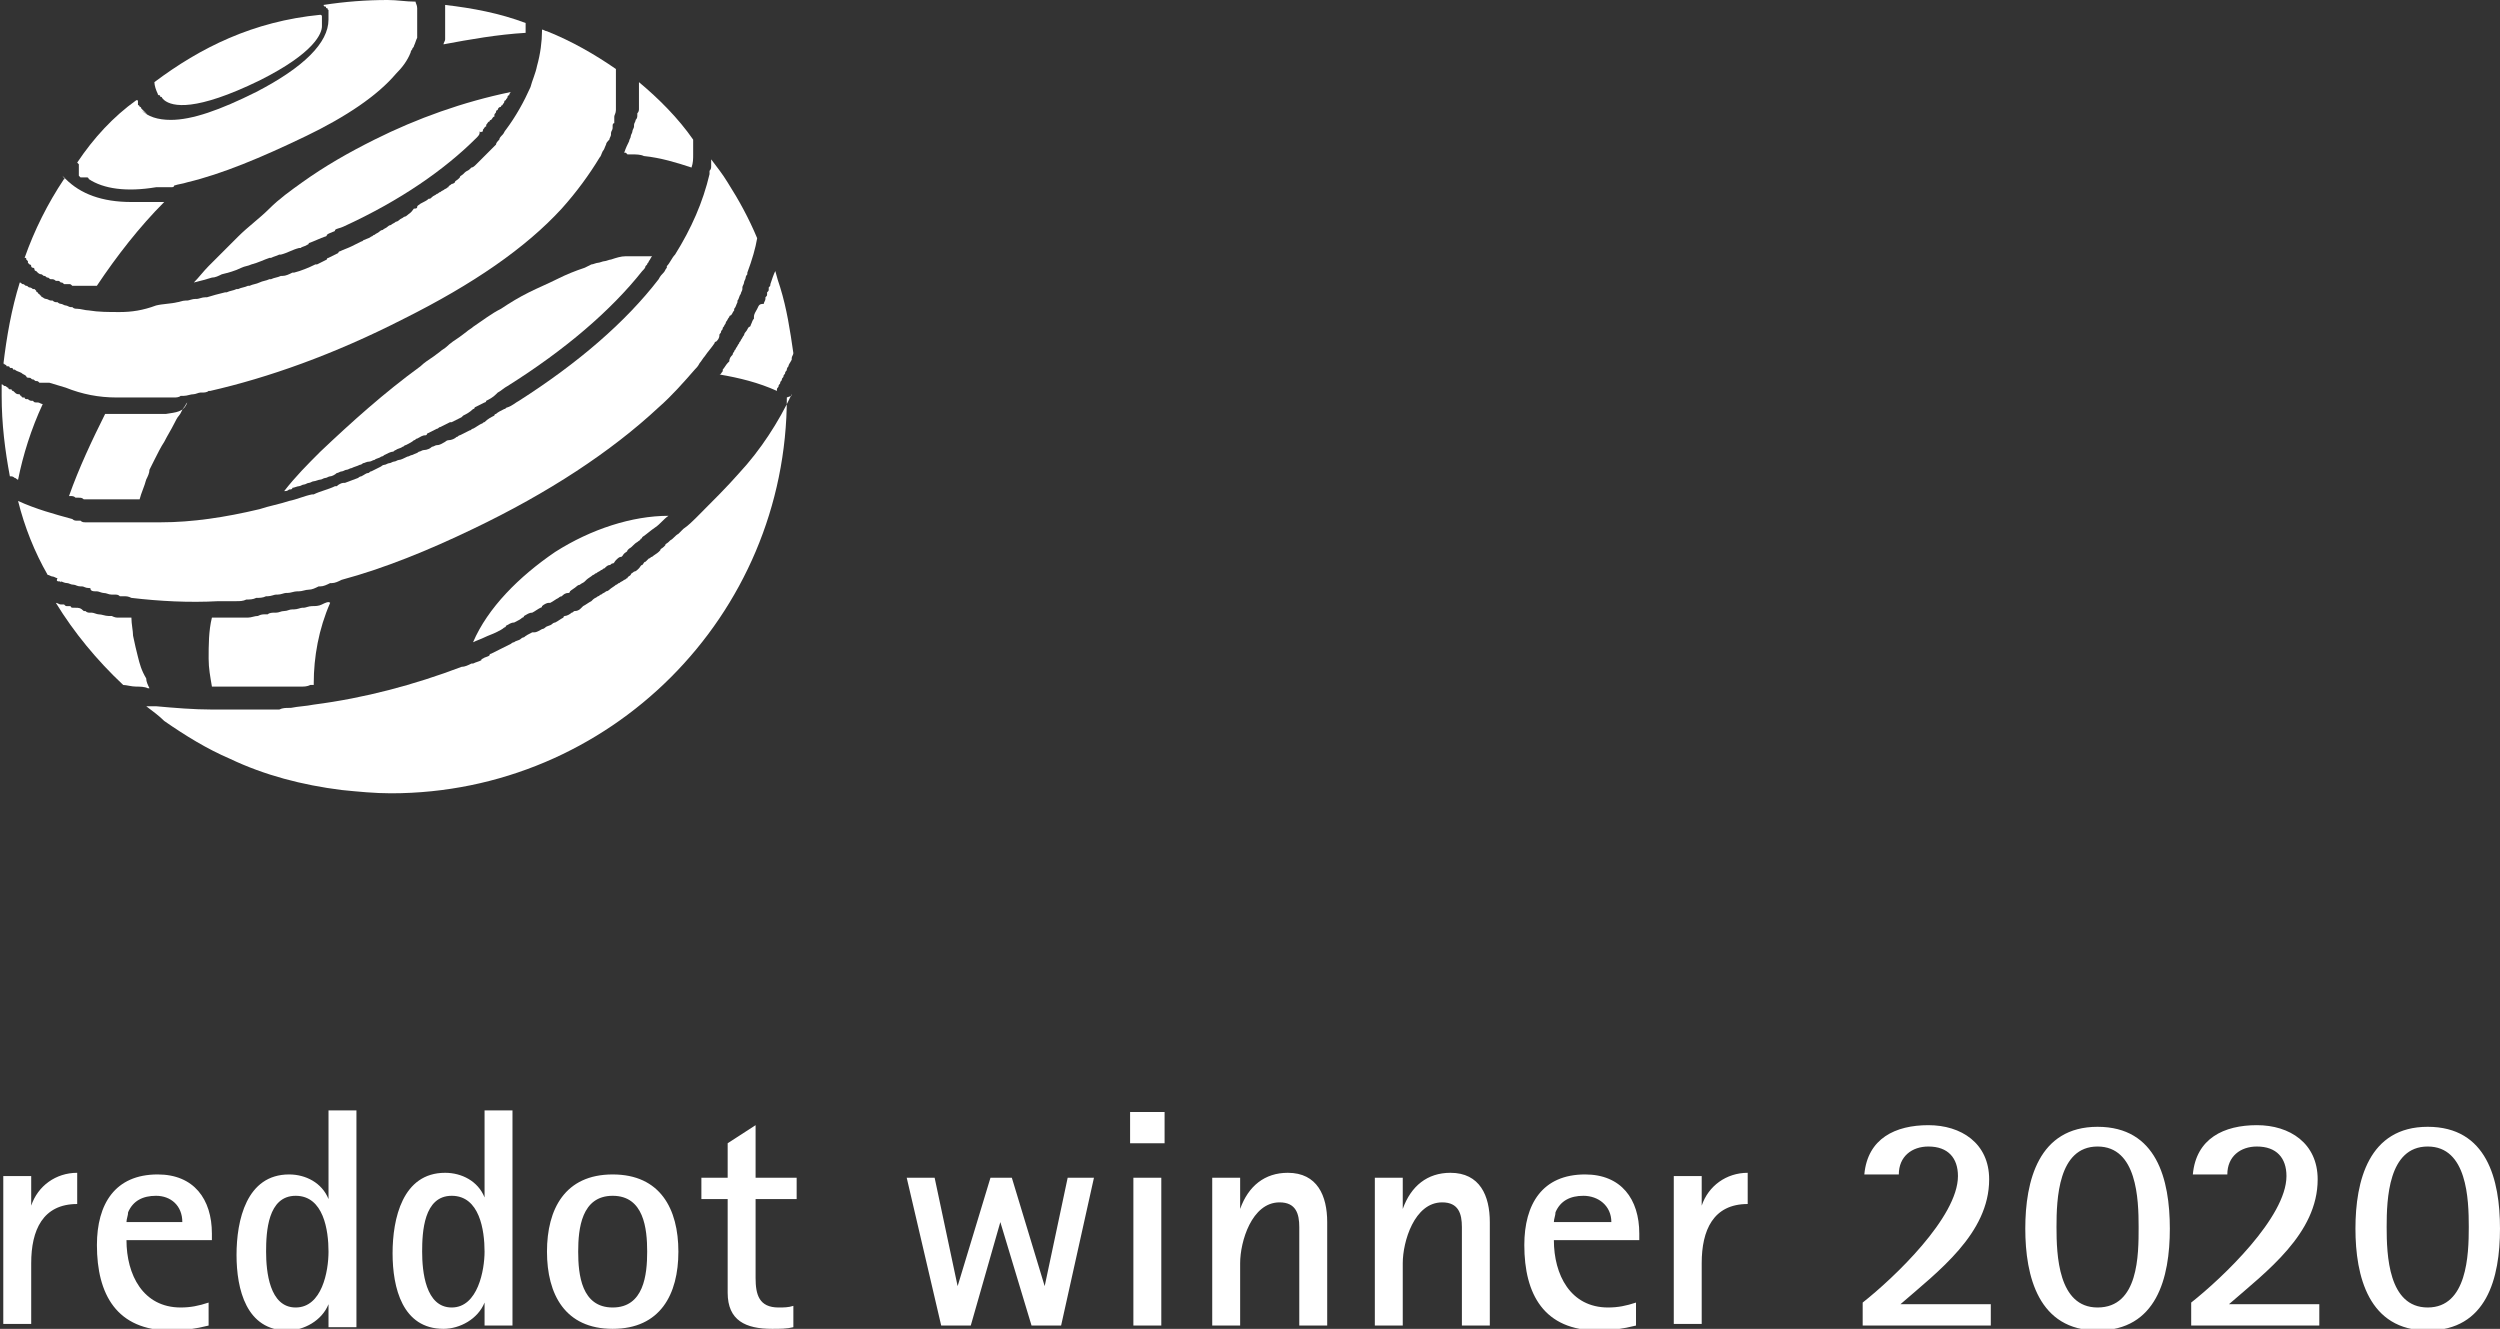 <svg enable-background="new 0 0 152.2 80.9" viewBox="0 0 152.2 80.9" xmlns="http://www.w3.org/2000/svg"><rect x="0" y="0" width="152.2" height="80.9" fill="#333333" stroke="none"/><g fill="#fff"><path d="m.2 22.1s.1 0 0 0c.1.1.1.1.1.1s.1 0 .1.1h.1s.1 0 .1.1h.1s.1 0 .1.1h.1c.1.1.2.1.4.2.1.1.2.1.3.2 0 .1.1.1.2.1.1 0 .1.1.2.1.1 0 .1.1.2.1.1 0 .1 0 .2.1h.1.1.1.1.1.1c.3.1.7.2 1 .3 1 .4 2 .6 3.1.6h.8.1.3.1.4.5.1.4.2.4.2c.1 0 .3 0 .4-.1h.2c.2 0 .4-.1.6-.1.1 0 .3-.1.4-.1h.1c.1 0 .3 0 .4-.1h.1c3.5-.8 7.5-2.2 11.8-4.4 4.2-2.1 7.4-4.3 9.6-6.7.9-1 1.7-2.1 2.3-3.1.1-.1.1-.2.2-.4.1-.1.1-.2.2-.4 0-.1.1-.2.2-.3 0-.1.1-.2.1-.3v-.1c0-.1.1-.2.1-.3v-.1c0-.1 0-.2.1-.2 0-.1 0-.1 0-.2s0-.1 0-.2.1-.2.1-.4c0-.1 0-.2 0-.3v-.1c0-.1 0-.1 0-.2v-.1c0-.1 0-.2 0-.3 0 0 0 0 0-.1s0-.1 0-.2v-.1c0-.1 0-.1 0-.2 0 0 0 0 0-.1s0-.2 0-.2c0-.2 0-.4 0-.6-1.3-.9-2.7-1.7-4.2-2.3-.1 0-.2-.1-.3-.1v.1c0 .6-.1 1.4-.3 2.1-.1.5-.3.9-.4 1.3-.4.9-.9 1.8-1.5 2.6-.1.1-.1.2-.2.3-.1.1-.2.2-.2.3-.1.1-.2.2-.2.3-.4.4-.8.8-1.2 1.2-.1.1-.2.2-.3.2 0 0-.1.1-.1.1-.1.1-.2.1-.3.2 0 0-.1.1-.1.1-.1.1-.2.1-.2.2 0 0-.1.1-.1.1-.1.1-.2.1-.2.2 0 0-.1.1-.2.1-.1.1-.2.1-.2.2-.1 0-.1.1-.2.1-.1.1-.2.1-.3.2-.1 0-.1.1-.2.1-.1.1-.2.1-.3.2s-.1.1-.2.1c-.1.1-.3.2-.5.3-.1.1-.2.1-.2.2s-.1.1-.2.1c-.2.3-.3.3-.4.4s-.2.1-.2.1c-.1.1-.2.1-.3.2s-.2.1-.2.1c-.1.1-.2.1-.3.2-.1 0-.2.1-.2.1-.1.1-.2.1-.3.2-.1 0-.2.1-.2.1-.1.1-.2.1-.3.2-.1 0-.1.1-.2.1-.1.1-.2.1-.4.2-.1 0-.1.1-.2.1-.2.1-.4.2-.6.3s-.5.2-.7.3c0 0-.1 0-.1.1-.2.1-.4.2-.6.3 0 0-.1 0-.1.1-.2.1-.4.2-.6.3h-.1c-.4.2-.9.4-1.3.5h-.1c-.2.1-.4.2-.6.2h-.1c-.2.1-.4.1-.6.2h-.1c-.2.1-.4.1-.6.2-.2.1-.4.1-.6.2h-.1c-.2.1-.4.1-.6.2h-.1c-.2.1-.4.1-.6.2h-.1c-.4.1-.8.2-1.1.3h-.1c-.2 0-.4.1-.5.1h-.1c-.2 0-.4.1-.5.1h-.1c-.2 0-.4.1-.5.1-.4.1-.9.1-1.3.2-.8.3-1.5.4-2.2.4s-1.3 0-1.9-.1c-.2 0-.5-.1-.7-.1-.1 0-.2 0-.3-.1 0 0 0 0-.1 0s-.2-.1-.3-.1c-.1 0-.2-.1-.3-.1-.1 0-.2-.1-.2-.1h-.1c-.1 0-.2-.1-.2-.1h-.1c-.1 0-.2-.1-.3-.1s-.2-.1-.2-.1-.1 0-.1-.1c0 0-.1 0-.1-.1 0 0-.1 0-.1-.1 0 0-.1 0-.1-.1 0 0-.1-.1-.1-.1s0 0-.1 0c0 0-.1-.1-.2-.1-.1 0-.1-.1-.2-.1-.1 0-.1-.1-.2-.1-.1 0-.1-.1-.2-.1-.5 1.6-.8 3.3-1 5 0-.2 0-.2 0-.1z"/><path d="m38.5 15.6h-.2-.2c-.3 0-.6.1-.9.2-.1 0-.3.1-.4.1s-.3.1-.4.1-.3.1-.4.1l-.2.1-.2.1c-.6.2-1.1.4-1.7.7s-1.1.5-1.7.8-1.1.6-1.7 1c-.6.3-1.1.7-1.7 1.1-.1.1-.3.2-.4.3l-.4.3c-.3.2-.6.4-.8.6-.1.1-.3.2-.4.3l-.4.3c-.3.2-.6.4-.8.6-2.2 1.6-4.2 3.4-6.1 5.2-.8.8-1.5 1.5-2.2 2.4-.5.5-.5.5 0 0 .1 0 .2 0 .3-.1.1 0 .2 0 .2-.1.1 0 .3-.1.4-.1s.2-.1.3-.1.2-.1.3-.1.2-.1.3-.1.3-.1.4-.1.2-.1.3-.1.2-.1.3-.1.3-.1.4-.2c.1 0 .2-.1.3-.1s.2-.1.3-.1.2-.1.3-.1c.2-.1.3-.1.5-.2.1 0 .2-.1.2-.1.1 0 .2-.1.4-.1.1 0 .2-.1.3-.1.1-.1.3-.1.4-.2.1 0 .2-.1.2-.1.2-.1.4-.2.5-.2s.1-.1.2-.1c.1-.1.3-.1.4-.2.1 0 .1-.1.2-.1.2-.1.4-.2.5-.3.1 0 .1-.1.2-.1.2-.1.3-.2.5-.2 0 0 .1 0 .1-.1.2-.1.4-.2.6-.3.1 0 .1-.1.2-.1.2-.1.4-.2.6-.3h.1c.2-.1.4-.2.6-.3 0 0 .1-.1.1-.1.2-.1.4-.2.6-.4 0 0 .1 0 .1-.1.2-.1.4-.2.6-.3 0 0 .1 0 .1-.1.2-.1.4-.2.6-.4 0 0 .1-.1.1-.1.2-.1.4-.3.6-.4 3.5-2.2 6.3-4.6 8.2-7 .1-.1.2-.2.2-.3 0 0 .1-.1.1-.1 0-.1.1-.1.1-.2.1-.1.1-.2.2-.3-.3 0-.6 0-.9 0 0 0-.1 0-.3 0z"/><path d="m10.1 25.2c-.2 0-.4 0-.5 0 0 0 0 0-.1 0-.2 0-.3 0-.5 0h-.1c-.1 0-.3 0-.4 0s-.1 0-.2 0-.2 0-.3 0c-.2 0-.3 0-.5 0s-.4 0-.6 0c-.2 0-.4 0-.5 0-.8 1.6-1.6 3.3-2.2 5h.1c.1 0 .2 0 .3.1h.2c.1 0 .2 0 .3.1h.2.3.2.3.2.3.3.3.3.3.3.3.1c.1-.4.3-.8.4-1.2.1-.2.2-.4.2-.6.1-.2.2-.4.3-.6.2-.4.4-.8.6-1.1.2-.4.4-.7.6-1.1.1-.2.2-.4.3-.5s.2-.4.3-.5.1-.2.2-.3c-.2.6-.7.6-1.3.7z"/><path d="m2.6 24.6c-.1 0-.2-.1-.3-.1 0 0 0 0-.1 0s-.1 0-.2-.1h-.1s-.1 0-.2-.1h-.1s-.1 0-.1-.1h-.1s-.1 0-.1-.1c0 0-.1 0-.1-.1h-.1c-.1 0-.2-.1-.3-.2-.1 0-.1-.1-.1-.1s0 0-.1 0-.1-.1-.1-.1c-.1 0-.1-.1-.2-.1s-.1-.1-.2-.1v.7c0 1.7.2 3.3.5 4.9h.1c.1 0 .2.1.2.1.1 0 .1.1.2.1.3-1.5.8-3.1 1.5-4.6z"/><path d="m38.2 9.4h.3c.2 0 .5 0 .7.1 1 .1 2 .4 2.9.7.1-.3.1-.5.1-.8 0-.1 0-.1 0-.1v-.1-.1-.1-.1-.1-.1c0-.1 0-.1 0-.2-.9-1.3-2.1-2.5-3.3-3.5v.5.1.1.1.1.1.1.2.1.2c0 .1 0 .2-.1.3v.1c0 .1 0 .2-.1.3 0 .1-.1.2-.1.3v.1c0 .1-.1.2-.1.3 0 .1-.1.2-.1.3 0 .1-.1.2-.1.3-.1.2-.2.4-.3.7h.1z"/><path d="m32 2c0-.1 0-.1 0-.2 0-.1 0-.3 0-.4-1.6-.6-3.2-.9-4.9-1.1v.2.2.2.1.2s0 .2 0 .2v.1.2.1.2.1.1.2c0 .1-.1.2-.1.3 1.6-.3 3.3-.6 5-.7z"/><path d="m1.6 15.8s.1 0 0 0c.1.1.1.1.1.1v.1s.1.1.1.1.1 0 .1.1.1.1.1.1.1 0 .1.1.1.1.1.1.1.1.1.1.1.1.2.1.1.1.2.1c.1 0 .1.1.2.1s.1.1.2.1h.1s.1 0 .2.1h.1c.1 0 .1 0 .2.1.1 0 .1 0 .2.1h.1.1.1c.1 0 .1 0 .2.1h.1.2.1.1.1.2.1.1.1.1.1.2c1.2-1.8 2.6-3.6 4.1-5.1-.1 0-.2 0-.3 0-.1 0-.2 0-.3 0 0 0 0 0-.1 0s-.2 0-.2 0h-.1c-.1 0-.2 0-.3 0-.2 0-.5 0-.7 0-1.8 0-3.1-.5-4-1.4 0 0-.1-.1-.1-.1s-.1-.1-.1-.1c.2.3.2.2.1.2-1 1.5-1.8 3.1-2.4 4.8.1 0 .1 0 .1.1z"/><path d="m18.4 11.1c-.7.5-1.4 1-2 1.6s-1.3 1.1-1.9 1.7-1.2 1.2-1.8 1.8c-.3.3-.6.7-.9 1 .4-.1.8-.2 1.1-.3.2 0 .4-.1.6-.2.4-.1.8-.2 1.2-.4.2-.1.4-.1.6-.2.4-.1.8-.3 1.1-.4h.1c.2-.1.3-.1.5-.2h.1c.4-.1.7-.3 1.1-.4h.1c.1-.1.3-.1.4-.2 0 0 .1 0 .1-.1.3-.1.7-.3 1-.4 0 0 .1 0 .1-.1.1-.1.2-.1.4-.2 0 0 .1 0 .1-.1.1-.1.3-.1.5-.2 3.5-1.6 6.2-3.5 8.1-5.4.1-.1.2-.2.2-.3 0 0 0 0 0-.1.1.1.1 0 .2 0 0 0 0 0 0-.1.1-.1.1-.2.2-.2 0 0 0 0 0-.1.1-.1.1-.2.2-.2 0 0 0-.1.1-.1.1-.1.1-.2.2-.2 0 0 0 0 0-.1s.1-.1.1-.2c0 0 0-.1.1-.1 0-.1.1-.2.2-.2 0 0 0-.1.1-.1 0-.1.1-.1.1-.2 0 0 0-.1.1-.1 0-.1.1-.1.1-.2 0 0 0-.1.1-.1 0-.1.1-.2.1-.2-2.9.6-5.7 1.6-8.3 2.9-1.6.8-3 1.6-4.4 2.6z"/><path d="m3.7 35.4c.1 0 .2.1.4.1.1 0 .2.1.4.1.1 0 .2.1.4.1h.1c.1 0 .2.1.4.1h.1c0 .2.2.2.3.2h.1c.1 0 .3.1.4.1.2 0 .3.1.5.1h.2c.1 0 .2 0 .3.1h.2c.2 0 .3 0 .5.1 1.7.2 3.5.3 5.3.2h.5.1.5c.2 0 .4 0 .6-.1.2 0 .4 0 .6-.1.2 0 .4 0 .6-.1h.1c.2 0 .4-.1.5-.1h.1c.2 0 .4-.1.5-.1h.1c.2 0 .4-.1.6-.1h.1c.2 0 .4-.1.6-.1.2 0 .4-.1.6-.2h.1c.2 0 .4-.1.6-.2h.1c.2 0 .4-.1.6-.2 2.6-.7 5.3-1.8 8-3.1 4.6-2.2 8.4-4.7 11.3-7.4.8-.7 1.5-1.5 2.2-2.3.1-.1.2-.2.3-.4.1-.1.2-.3.3-.4.2-.3.4-.5.6-.8 0 0 0-.1.1-.1.1-.1.2-.2.2-.4 0-.1.1-.1.1-.2s.1-.1.1-.2.1-.1.1-.2c0 0 .1-.1.1-.2.1-.1.1-.2.2-.3 0 0 0-.1.1-.1.1-.1.1-.2.2-.3 0 0 0 0 0-.1.1-.1.1-.2.2-.4v-.1c.1-.1.1-.3.2-.4 0-.1.1-.2.1-.3 0 0 0 0 0-.1s.1-.2.1-.3c0-.1.1-.2.1-.3 0 0 0-.1.1-.2v-.1c.3-.8.5-1.5.6-2.1-.5-1.2-1.1-2.3-1.8-3.4-.3-.5-.7-1-1-1.4v.3.1c0 .1 0 .2-.1.3v.2c-.4 1.7-1.1 3.3-2.1 4.9-.2.2-.3.5-.5.7v.1c-.1.1-.1.2-.2.3s-.2.2-.3.4c-2 2.6-4.9 5.1-8.5 7.4-.2.1-.4.3-.7.4-.1 0-.1.1-.2.1-.2.1-.4.2-.5.3 0 0-.1 0-.1.1-.2.1-.4.2-.6.4-.1 0-.1.1-.2.1-.2.1-.3.2-.5.3-.1 0-.1.1-.2.1-.2.1-.4.2-.6.3-.1 0-.1.1-.2.1-.1.1-.3.2-.5.2-.1 0-.2.1-.2.1-.2.1-.3.2-.5.2-.1 0-.2.1-.3.1-.1.1-.3.2-.5.2-.1 0-.2.1-.3.1-.1.1-.2.1-.4.2-.1 0-.2.1-.3.1-.2.1-.4.2-.5.2s-.2.1-.3.1-.2.1-.3.1-.2.1-.3.1-.2.1-.2.1c-.2.1-.4.2-.6.3-.1 0-.1.1-.2.1s-.2.1-.4.2c0 0-.1 0-.2.1-.3.1-.5.2-.8.3h-.1c-.1 0-.3.1-.4.2h-.1c-.4.2-.9.3-1.3.5 0 0 0 0-.1 0-.5.1-.9.3-1.4.4-.6.2-1.2.3-1.8.5-2.1.5-4.1.8-6 .8-.2 0-.5 0-.7 0-.3 0-.6 0-.9 0-.1 0-.2 0-.3 0s-.2 0-.2 0c-.1 0-.2 0-.3 0s-.2 0-.2 0c-.1 0-.2 0-.3 0s-.2 0-.2 0c-.1 0-.2 0-.3 0s-.2 0-.2 0c-.1 0-.2 0-.3 0s-.2 0-.2 0c-.1 0-.2 0-.3 0s-.2 0-.2 0c-.1 0-.2 0-.3-.1-.1 0-.2 0-.2 0-.1 0-.2 0-.3-.1-1.1-.3-2.2-.6-3.3-1.1.4 1.6 1 3.1 1.8 4.5.1 0 .2.1.3.1.1 0 .2.1.3.1-.1.2 0 .2.2.2-.1 0 0 .1 0 0z"/><path d="m9.6 5.7s0 .1.1.1 0 .1.1.1 0 0 .1.1c0 0 .1.1.1.1.5.4 1.9.7 5.8-1.2 3.4-1.7 3.8-2.9 3.8-3.3v-.1s0 0 0-.1 0 0 0-.1v-.1s0 0 0-.1 0 0 0-.1c0-.1-.1-.1-.1-.1s0 0 0 0c-4.1.4-7.3 2-10.1 4.1 0 .2.1.5.2.7z"/><path d="m48.2 24c-.8 1.7-1.9 3.4-3.2 4.8-.7.8-1.6 1.7-2.6 2.7-.2.2-.5.5-.8.7 0 0 0 0-.1.1s-.2.2-.2.2c-.2.1-.3.3-.5.4 0 0 0 0-.1.1s-.2.1-.2.2c0 0-.1.1-.1.1-.1.1-.2.1-.2.2 0 0-.1.1-.1.1-.1.1-.3.2-.4.3-.1 0-.1.1-.2.1-.1.1-.1.1-.2.2-.1 0-.1.1-.2.2-.1 0-.1.1-.2.2s-.2.2-.3.2c-.1.1-.2.1-.2.2-.1.1-.2.1-.2.2-.1 0-.1.1-.2.1-.1.1-.2.1-.3.2-.1 0-.1.1-.2.1-.1.1-.3.2-.4.3 0 0-.1.1-.2.1-.1.1-.2.1-.3.2-.1 0-.1.1-.2.1-.1.1-.2.1-.3.2 0 0-.1.1-.1.1-.2.1-.3.2-.5.3 0 0-.1.1-.1.1-.1.1-.2.2-.4.2-.1 0-.1.1-.2.1-.1.1-.3.2-.4.2 0 0-.1 0-.1.1-.2.1-.3.2-.5.3 0 0-.1 0-.2.1s-.3.1-.4.2c0 0-.1.1-.2.1-.2.1-.3.2-.5.2 0 0 0 0-.1 0-.2.1-.4.2-.5.3 0 0-.1 0-.2.1s-.3.1-.4.2c0 0-.1 0-.2.1-.2.1-.4.2-.6.3s-.4.2-.6.3c0 0-.1 0-.1.1-.1.1-.3.1-.4.2 0 0-.1 0-.1.1-.2.1-.3.1-.5.2h-.1c-.2.1-.4.2-.6.2-2.9 1.1-5.9 1.9-9 2.3-.5.1-.9.1-1.4.2 0 0 0 0-.1 0-.2 0-.4 0-.6.1h-.1c-.2 0-.4 0-.6 0-.2 0-.5 0-.7 0h-.1c-.2 0-.4 0-.6 0-.1 0-.1 0-.2 0-.2 0-.3 0-.5 0-.1 0-.1 0-.2 0-.2 0-.4 0-.7 0-.1 0-.3 0-.4 0-1.1 0-2.3-.1-3.4-.2-.2 0-.4 0-.6 0 .4.3.8.6 1.1.9 1.3.9 2.6 1.7 4 2.3 2.1 1 4.4 1.6 6.8 1.9 1 .1 2 .2 3 .2 13.3 0 24.1-10.8 24.1-24.1.3-.1.3-.1.3-.2z"/><path d="m4.7 9.9c.1.1.1.1.1.1v.1.1.1.1.1.1.1s0 0 .1.1h.1.1.1.1s.1 0 .1.1c.9.6 2.3.8 4.1.5h.2.1.2.2.2c.1 0 .2 0 .2-.1.3-.1.5-.1.8-.2 2.1-.5 4.5-1.5 7.2-2.8 2.5-1.2 4.4-2.5 5.5-3.8.4-.4.7-.8.9-1.3 0-.1.1-.2.1-.2 0-.1.1-.1.1-.2.1-.2.1-.3.2-.5 0-.1 0-.1 0-.2 0 0 0 0 0-.1s0-.1 0-.2c0 0 0 0 0-.1 0 0 0-.1 0-.2 0 0 0 0 0-.1s0-.1 0-.2c0 0 0-.1 0-.2v-.1-.1-.1-.1c0-.1 0-.1 0-.1 0-.2-.1-.3-.1-.4-.6 0-1.1-.1-1.7-.1-1.3 0-2.6.1-3.9.3 0 0 0 .1.1.1s0 .1.1.1 0 .1.1.1v.1.1.1.1.2c0 1.4-1.5 2.9-4.4 4.4-2.2 1.1-3.9 1.7-5.2 1.7-.8 0-1.4-.2-1.8-.6.4.3.4.3.3.2s-.1-.1-.1-.1-.1-.1-.1-.1-.1-.1-.1-.1c0-.1-.1-.1-.1-.1s0-.1-.1-.1c0 0 0 0 0-.1v-.1c0-.1 0-.1-.1-.1-1.4 1-2.6 2.3-3.6 3.8-.1 0 0 0 0 0z"/><path d="m19.6 36.8c-.2.1-.4.1-.6.1-.2 0-.4.1-.5.1 0 0 0 0-.1 0s-.3.1-.5.1h-.1c-.2 0-.3.1-.5.1-.2 0-.3.1-.5.1h-.1c-.1 0-.3 0-.4.1h-.1c-.2 0-.3 0-.5.1-.2 0-.4.1-.6.1-.1 0-.1 0-.2 0-.2 0-.3 0-.5 0-.1 0-.1 0-.2 0-.2 0-.4 0-.5 0h-.1c-.2 0-.4 0-.7 0-.2.8-.2 1.7-.2 2.5 0 .6.1 1.1.2 1.7h.2.6.3.5.3.5.3.4.3.4.3.4.3.4.3c.1 0 .3 0 .5-.1h.2v-.1c0-1.6.3-3.3 1-4.9-.1-.1-.3 0-.5.1z"/><path d="m46.1 18.8c-.1.2-.2.3-.2.5v.1c-.1.1-.1.2-.2.4 0 0 0 .1-.1.1-.1.1-.1.2-.2.3 0 0-.1.1-.1.2-.1.1-.1.2-.2.3 0 .1-.1.1-.1.2-.1.1-.1.2-.2.3 0 .1-.1.1-.1.2 0 0-.1.1-.1.2-.1.1-.2.2-.2.4 0 0-.1.1-.1.1-.1.1-.2.3-.3.4v.1c-.1.1-.1.2-.2.2 0 .1 0 .1 0 0 1.2.2 2.4.5 3.5 1 0 0 0 0 0-.1s.1-.1.1-.2.1-.1.1-.2.1-.1.1-.2.1-.1.1-.2.1-.1.1-.2.1-.1.1-.2c0 0 0-.1.1-.2 0-.1.1-.2.2-.4v-.1c0-.1.1-.2.1-.3-.2-1.4-.4-2.7-.8-4-.1-.3-.2-.6-.3-1-.1.2-.2.5-.3.8 0 .1 0 .1-.1.2v.1c0 .1 0 .1-.1.2v.1c0 .1 0 .1-.1.2v.1c0 .1-.1.2-.1.3-.3 0-.3.1-.4.3z"/><path d="m28.8 39.1c.2-.1.5-.2.7-.3.2-.1.5-.2.7-.3s.4-.2.5-.3c0 0 .1 0 .1-.1.2-.1.3-.2.5-.2.2-.1.4-.2.5-.3 0 0 .1 0 .1-.1.2-.1.3-.2.5-.2.2-.1.3-.2.5-.3 0 0 .1 0 .1-.1.1-.1.3-.2.4-.2h.1c.2-.1.3-.2.5-.3 0 0 .1-.1.2-.1.1-.1.2-.2.4-.2 0 0 .1 0 .1-.1.1-.1.3-.2.4-.3 0 0 .1-.1.2-.1.1-.1.2-.1.3-.2 0 0 .1-.1.1-.1.1-.1.3-.2.4-.3.1 0 .1-.1.2-.1.1-.1.2-.1.3-.2.1 0 .1-.1.2-.1.1-.1.2-.2.3-.2s.1-.1.2-.1.1-.1.2-.2.2-.2.3-.2.1-.1.2-.2.2-.1.2-.2c0 0 .1-.1.1-.1.2-.1.3-.3.5-.4.1-.1.2-.1.2-.2 0 0 .1 0 .1-.1.3-.2.5-.4.8-.6.3-.2.5-.5.8-.7-2.2 0-4.7.8-6.9 2.2-2.2 1.5-4.1 3.4-5 5.5z"/><path d="m8.4 40c-.1-.4-.2-.8-.3-1.3 0-.3-.1-.7-.1-1.1-.1 0-.2 0-.2 0-.1 0-.2 0-.4 0-.1 0-.2 0-.2 0-.1 0-.2 0-.4-.1-.1 0-.1 0-.2 0-.2 0-.4-.1-.6-.1-.1 0-.3-.1-.4-.1h-.1c-.1 0-.2 0-.3-.1h-.1c-.2-.2-.3-.2-.5-.2h-.1c-.1 0-.2 0-.2-.1-.1 0-.1 0-.2 0s-.1 0-.2-.1c-.1 0-.1 0-.2 0s-.2-.1-.3-.1c1.1 1.8 2.5 3.5 4.1 5 .2 0 .5.1.8.1.2 0 .5 0 .7.1h.1c-.1-.2-.2-.4-.2-.6-.3-.5-.4-.9-.5-1.3z"/><path d="m64.6 80.7 2-9h-1.6l-1.4 6.6-2-6.6h-1.3l-2 6.6-1.4-6.6h-1.7l2.1 9h1.8l1.8-6.3 1.9 6.3zm6.3-11.1v-1.9h-2.1v1.9zm-.2 11.1v-9h-1.7v9zm10.1 0v-6.3c0-1.6-.6-3-2.4-3-1.4 0-2.4.8-2.9 2.2v-1.9h-1.7v9h1.7v-3.8c0-1.3.7-3.7 2.4-3.7 1 0 1.2.7 1.2 1.5v1.1 4.9zm9.9 0v-6.3c0-1.6-.6-3-2.4-3-1.4 0-2.4.8-2.9 2.2v-1.9h-1.7v9h1.7v-3.8c0-1.3.7-3.7 2.4-3.7 1 0 1.2.7 1.2 1.5v1.1 4.9zm8.9-1.4c-.6.2-1.1.3-1.7.3-2.3 0-3.3-2-3.3-4.1h5.2v-.4c0-2.1-1.1-3.6-3.3-3.6-2.6 0-3.7 1.8-3.7 4.3 0 3 1.2 5.2 4.5 5.2.8 0 1.5-.1 2.3-.3zm-5-4.9c0-.2.1-.4.1-.6.3-.7.9-1 1.7-1 .9 0 1.7.6 1.7 1.6zm9 6.3v-3.8c0-2 .7-3.6 2.8-3.6v-1.9c-1.3 0-2.4.8-2.8 2v-1.8h-1.7v9h1.7zm17.6 0v-1.3h-5.5c2.3-2 5.4-4.3 5.4-7.6 0-2.2-1.7-3.3-3.7-3.3s-3.7.8-3.9 3h2.1c0-1.1.8-1.7 1.8-1.7 1.2 0 1.8.7 1.8 1.8 0 2.5-3.9 6.2-5.8 7.7v1.4zm6.5.3c3.6 0 4.4-3.2 4.4-6.2s-.8-6.2-4.4-6.2-4.4 3.3-4.4 6.2.8 6.2 4.4 6.2zm0-1.4c-2.4 0-2.5-3.2-2.5-4.9s.1-4.9 2.5-4.9 2.5 3.2 2.5 4.9 0 4.9-2.5 4.9zm13.5 1.1v-1.3h-5.5c2.3-2 5.4-4.3 5.4-7.6 0-2.2-1.7-3.3-3.7-3.3s-3.7.8-3.9 3h2.1c0-1.1.8-1.7 1.8-1.7 1.2 0 1.8.7 1.8 1.8 0 2.5-3.9 6.2-5.8 7.7v1.4zm6.6.3c3.6 0 4.4-3.2 4.4-6.2s-.8-6.2-4.4-6.2-4.4 3.3-4.4 6.2.8 6.2 4.4 6.2zm0-1.4c-2.4 0-2.5-3.2-2.5-4.9s.1-4.9 2.5-4.9 2.5 3.2 2.5 4.9-.1 4.9-2.5 4.9z"/><path d="m31.2 80.7v-13.1h-1.7v5.3c-.4-1-1.4-1.5-2.4-1.5-2.6 0-3.2 2.8-3.2 4.9s.6 4.6 3.1 4.6c1 0 2.1-.6 2.5-1.6v1.4zm-3.7-1.1c-1.6 0-1.8-2.2-1.8-3.4s.1-3.4 1.8-3.4 2 2.1 2 3.4c0 1.1-.4 3.4-2 3.4zm9.8 1.3c2.9 0 4-2.1 4-4.7s-1.1-4.7-4-4.7-4 2.1-4 4.7 1.1 4.7 4 4.7zm0-1.3c-1.9 0-2.1-2-2.1-3.4s.2-3.4 2.1-3.4 2.1 2 2.1 3.4-.2 3.4-2.1 3.4zm11-.1c-.3.1-.6.1-.9.1-1.2 0-1.4-.8-1.4-1.8v-4.8h2.5v-1.3h-2.5v-3.2l-1.7 1.1v2.1h-1.6v1.3h1.6v5.7c0 1.7 1.1 2.2 2.7 2.2.5 0 .9 0 1.3-.1z"/><path d="m1.9 80.7v-3.8c0-2 .7-3.6 2.8-3.6v-1.9c-1.3 0-2.4.8-2.8 2v-1.8h-1.7v9h1.7zm10.8-1.4c-.6.2-1.1.3-1.7.3-2.3 0-3.3-2-3.3-4.1h5.2v-.4c0-2.1-1.1-3.6-3.3-3.6-2.6 0-3.7 1.8-3.7 4.3 0 3 1.2 5.2 4.5 5.2.8 0 1.5-.1 2.3-.3zm-5-4.9c0-.2.1-.4.1-.6.3-.7.9-1 1.7-1 .9 0 1.6.6 1.6 1.6zm14 6.3v-13.1h-1.7v5.4c-.4-1-1.4-1.5-2.4-1.5-2.6 0-3.2 2.8-3.2 4.9s.6 4.6 3.1 4.6c1 0 2.1-.6 2.5-1.6v1.4h1.7zm-3.7-1.1c-1.6 0-1.8-2.2-1.8-3.4s.1-3.4 1.8-3.4 2 2.1 2 3.4c0 1.2-.4 3.4-2 3.4z"/></g></svg>
